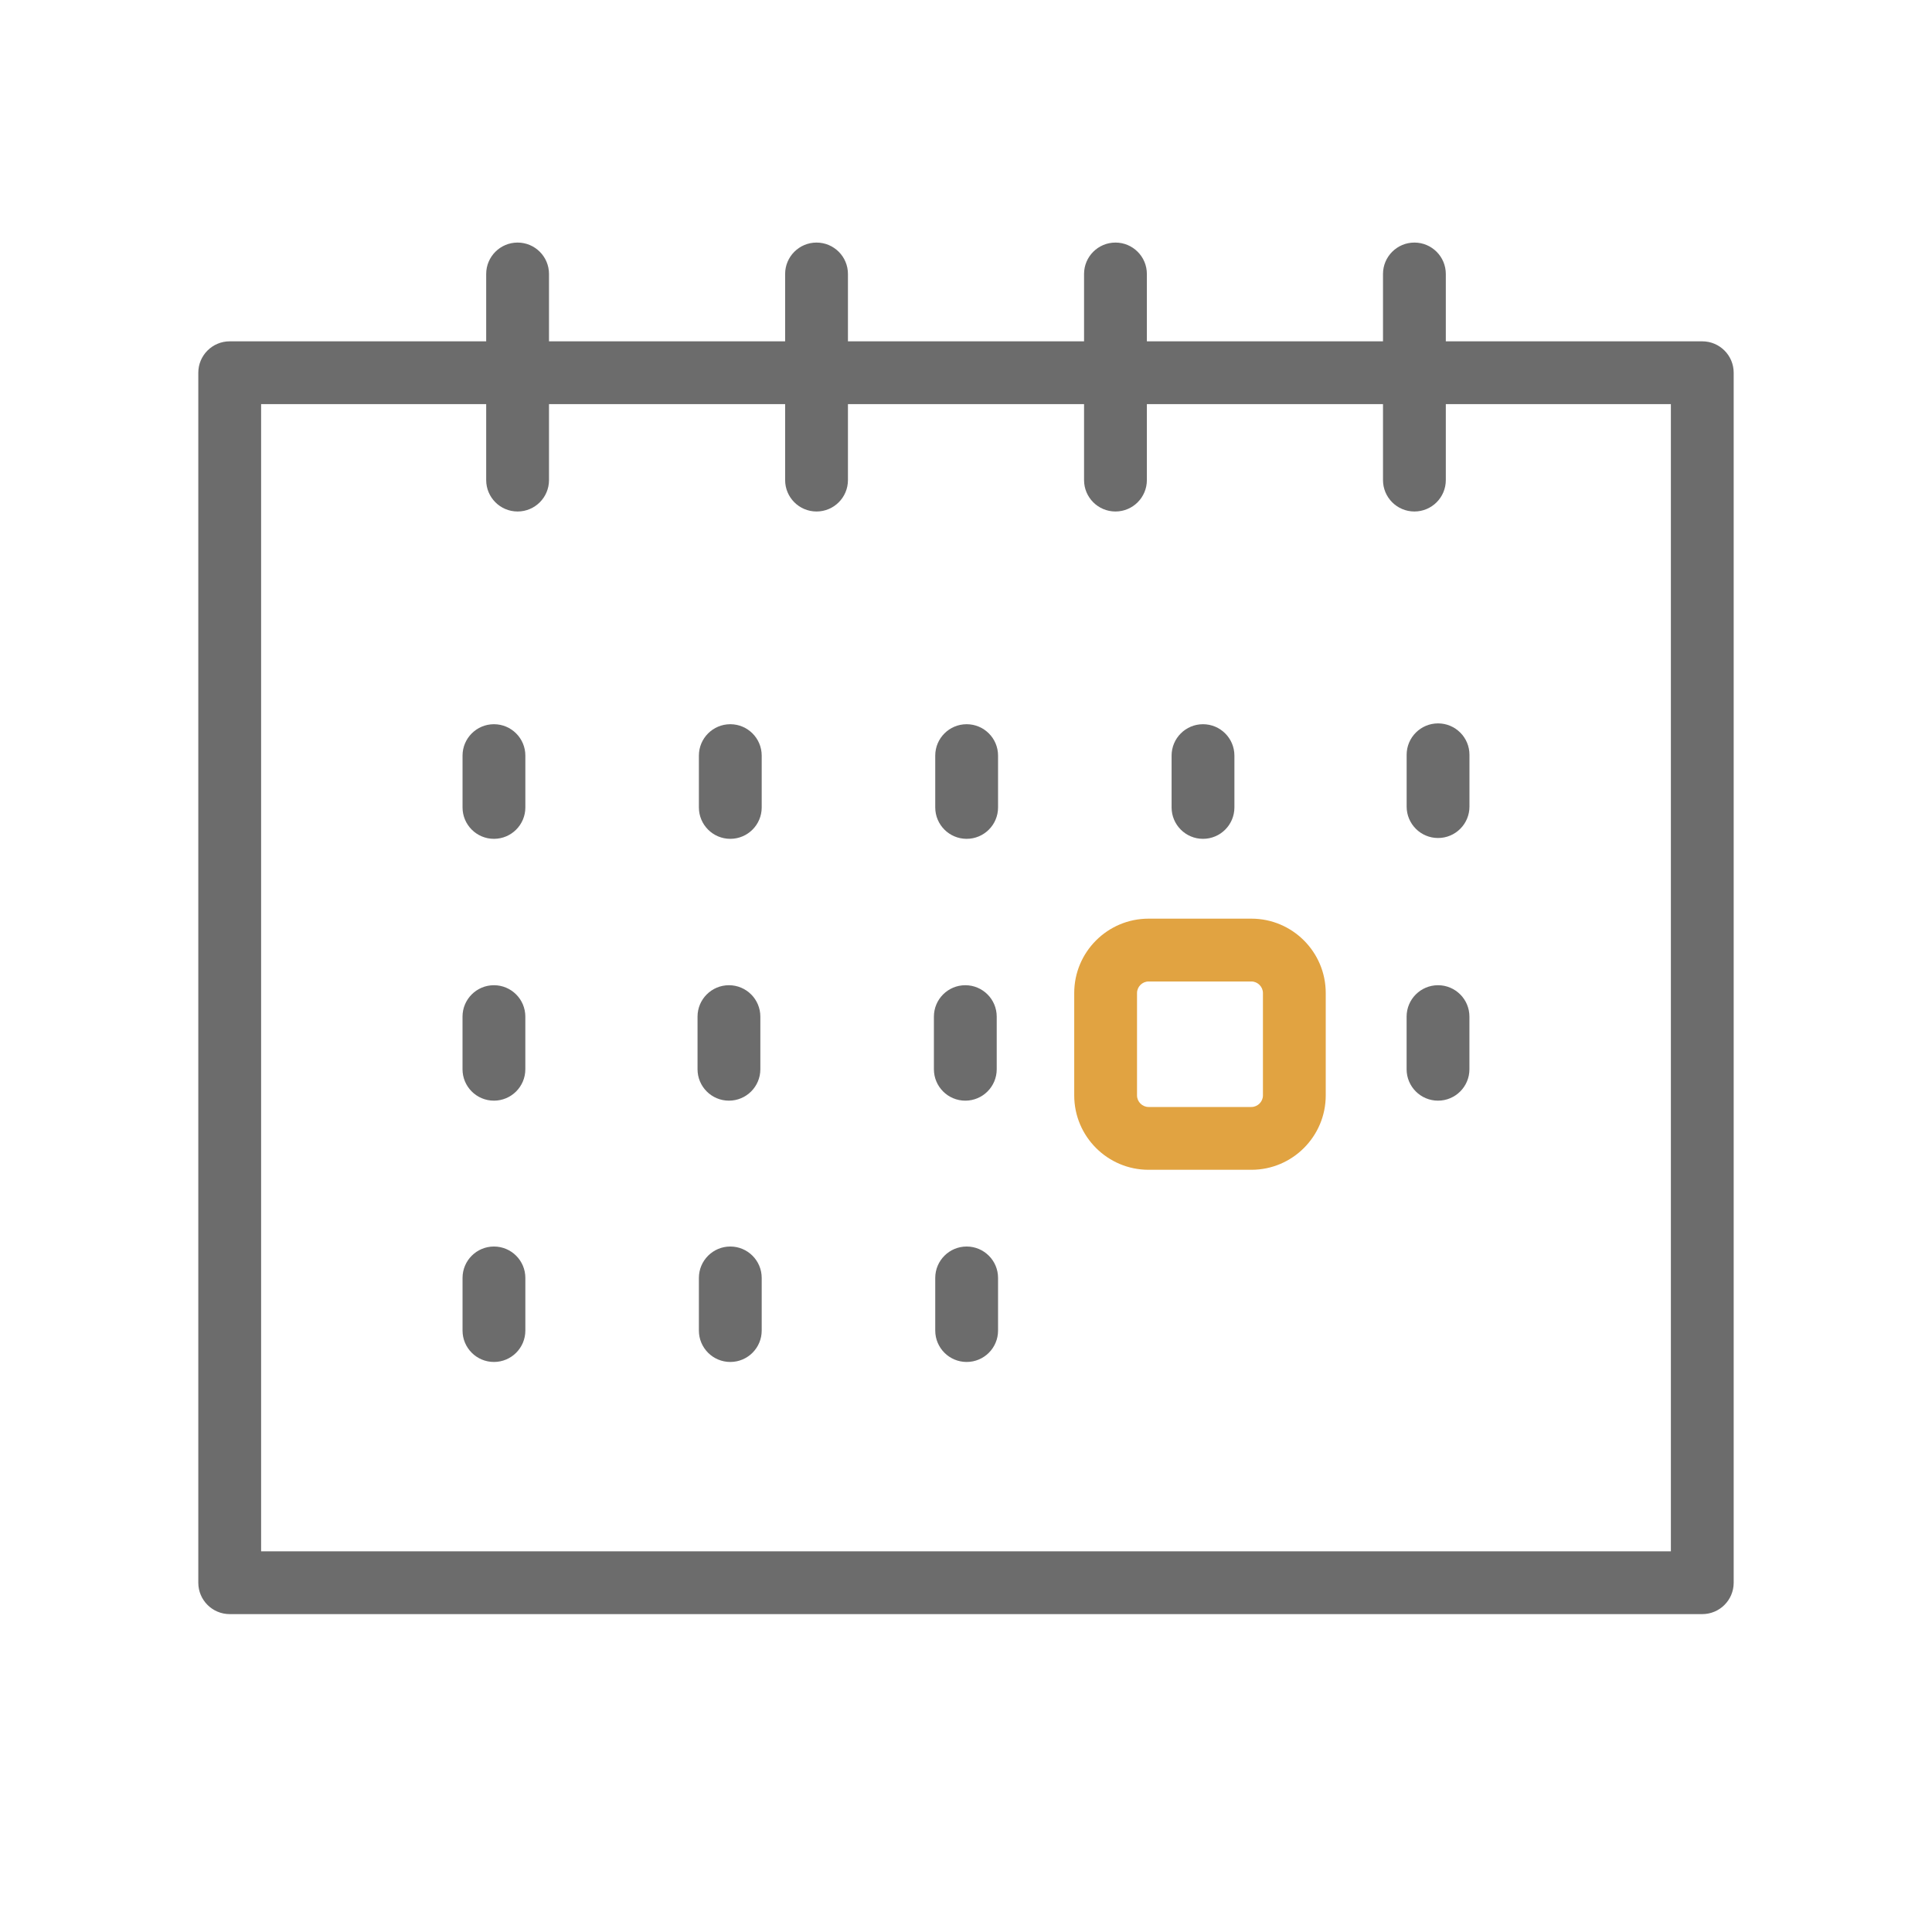 <?xml version="1.0" encoding="UTF-8"?>
<svg id="Layer_1" xmlns="http://www.w3.org/2000/svg" version="1.1" viewBox="0 0 102.603 102.603">
  <!-- Generator: Adobe Illustrator 29.5.1, SVG Export Plug-In . SVG Version: 2.1.0 Build 141)  -->
  <defs>
    <style>
      .st0 {
        fill: #6c6c6c;
      }

      .st1 {
        fill: #e1a341;
      }
    </style>
  </defs>
  <path class="st0" d="M90.403,85.721H12.199c-.921,0-1.668-.747-1.668-1.668V19.795c0-.921.747-1.668,1.668-1.668h78.204c.921,0,1.668.747,1.668,1.668v64.258c0,.921-.747,1.668-1.668,1.668ZM13.867,82.385h74.869V21.463H13.867v60.922Z"/>
  <path class="st0" d="M27.488,27.164c-.921,0-1.668-.747-1.668-1.668v-10.946c0-.921.747-1.668,1.668-1.668s1.668.747,1.668,1.668v10.946c0,.921-.747,1.668-1.668,1.668Z"/>
  <path class="st0" d="M43.364,27.164c-.921,0-1.668-.747-1.668-1.668v-10.946c0-.921.747-1.668,1.668-1.668s1.668.747,1.668,1.668v10.946c0,.921-.747,1.668-1.668,1.668Z"/>
  <path class="st0" d="M59.239,27.164c-.921,0-1.668-.747-1.668-1.668v-10.946c0-.921.747-1.668,1.668-1.668s1.668.747,1.668,1.668v10.946c0,.921-.747,1.668-1.668,1.668Z"/>
  <path class="st0" d="M75.115,27.164c-.921,0-1.668-.747-1.668-1.668v-10.946c0-.921.747-1.668,1.668-1.668s1.668.747,1.668,1.668v10.946c0,.921-.747,1.668-1.668,1.668Z"/>
  <path class="st0" d="M26.232,44.548c-.921,0-1.668-.747-1.668-1.668v-2.751c0-.921.747-1.668,1.668-1.668s1.668.747,1.668,1.668v2.751c0,.921-.747,1.668-1.668,1.668Z"/>
  <path class="st0" d="M38.784,44.548c-.921,0-1.668-.747-1.668-1.668v-2.751c0-.921.747-1.668,1.668-1.668s1.668.747,1.668,1.668v2.751c0,.921-.747,1.668-1.668,1.668Z"/>
  <path class="st0" d="M51.336,44.548c-.921,0-1.668-.747-1.668-1.668v-2.751c0-.921.747-1.668,1.668-1.668s1.668.747,1.668,1.668v2.751c0,.921-.747,1.668-1.668,1.668Z"/>
  <path class="st0" d="M63.888,44.548c-.921,0-1.668-.747-1.668-1.668v-2.751c0-.921.747-1.668,1.668-1.668s1.668.747,1.668,1.668v2.751c0,.921-.747,1.668-1.668,1.668Z"/>
  <path class="st0" d="M26.232,72.33c-.921,0-1.668-.747-1.668-1.668v-2.795c0-.921.747-1.668,1.668-1.668s1.668.747,1.668,1.668v2.795c0,.921-.747,1.668-1.668,1.668Z"/>
  <path class="st0" d="M38.784,72.33c-.921,0-1.668-.747-1.668-1.668v-2.795c0-.921.747-1.668,1.668-1.668s1.668.747,1.668,1.668v2.795c0,.921-.747,1.668-1.668,1.668Z"/>
  <path class="st0" d="M51.336,72.33c-.921,0-1.668-.747-1.668-1.668v-2.795c0-.921.747-1.668,1.668-1.668s1.668.747,1.668,1.668v2.795c0,.921-.747,1.668-1.668,1.668Z"/>
  <path class="st0" d="M76.371,44.504c-.921,0-1.668-.747-1.668-1.668v-2.751c0-.921.747-1.668,1.668-1.668s1.668.747,1.668,1.668v2.751c0,.921-.747,1.668-1.668,1.668Z"/>
  <path class="st0" d="M26.231,58.453c-.921,0-1.668-.747-1.668-1.668v-2.795c0-.921.747-1.668,1.668-1.668s1.668.747,1.668,1.668v2.795c0,.921-.747,1.668-1.668,1.668Z"/>
  <path class="st1" d="M66.459,62.124h-5.463c-2.176,0-3.947-1.771-3.947-3.948v-5.441c0-2.177,1.771-3.948,3.947-3.948h5.463c2.176,0,3.947,1.771,3.947,3.948v5.441c0,2.177-1.771,3.948-3.947,3.948ZM60.996,52.124c-.332,0-.612.28-.612.612v5.441c0,.332.28.612.612.612h5.463c.332,0,.612-.28.612-.612v-5.441c0-.332-.28-.612-.612-.612h-5.463Z"/>
  <path class="st0" d="M76.369,58.453c-.921,0-1.668-.747-1.668-1.668v-2.795c0-.921.747-1.668,1.668-1.668s1.668.747,1.668,1.668v2.795c0,.921-.747,1.668-1.668,1.668Z"/>
  <path class="st0" d="M51.265,58.453c-.921,0-1.668-.747-1.668-1.668v-2.795c0-.921.747-1.668,1.668-1.668s1.668.747,1.668,1.668v2.795c0,.921-.747,1.668-1.668,1.668Z"/>
  <path class="st0" d="M38.712,58.453c-.921,0-1.668-.747-1.668-1.668v-2.795c0-.921.747-1.668,1.668-1.668s1.668.747,1.668,1.668v2.795c0,.921-.747,1.668-1.668,1.668Z"/>
</svg>